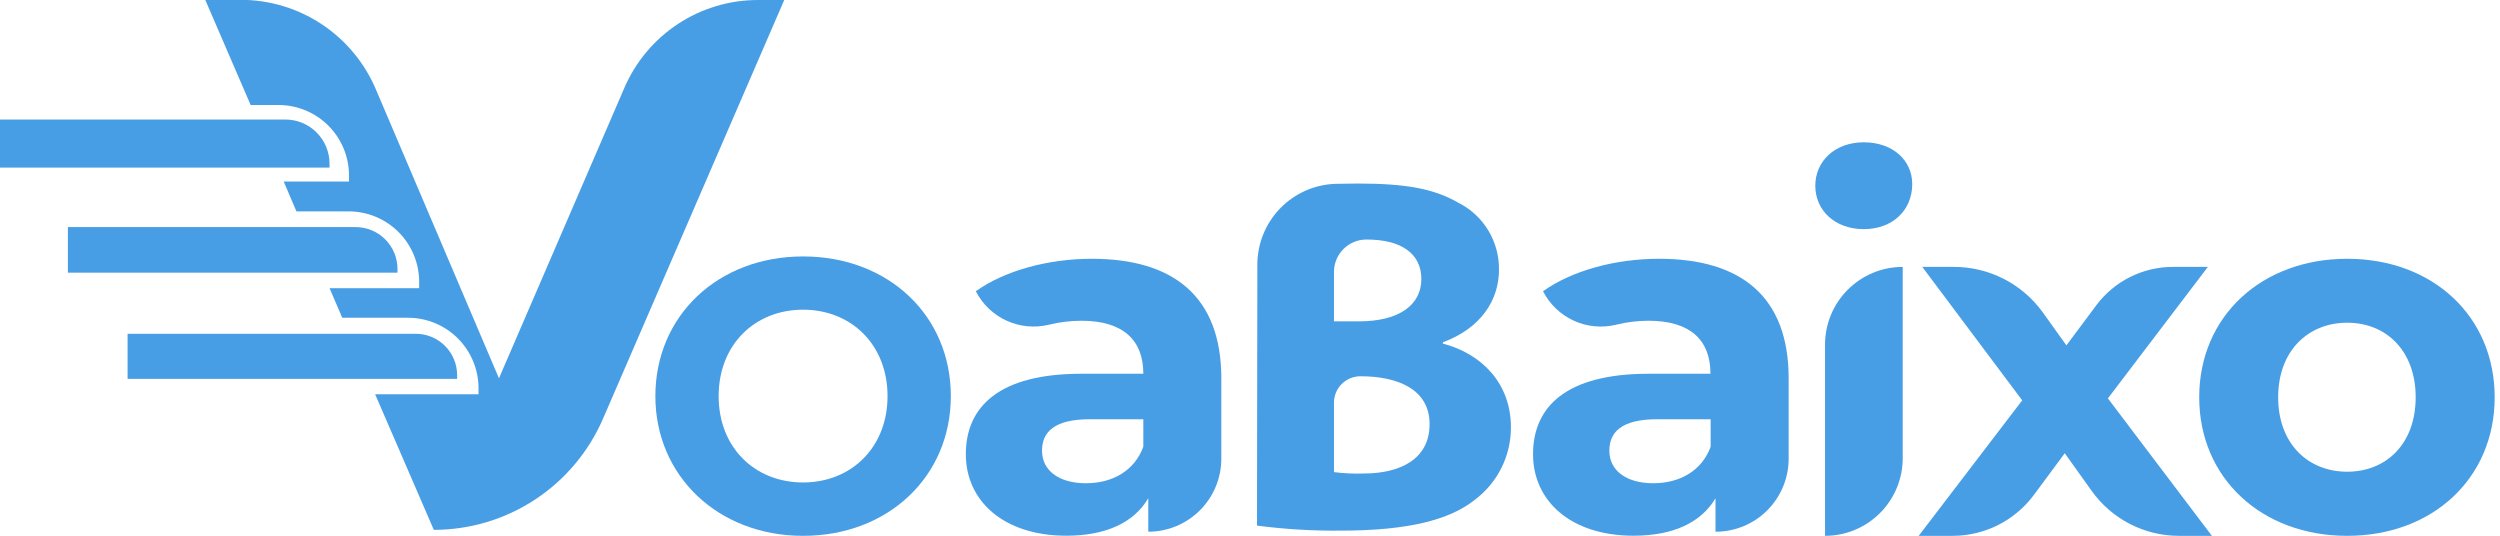 <svg width="266" height="57" viewBox="0 0 266 57" fill="none" xmlns="http://www.w3.org/2000/svg">
<g clip-path="url(#clip0_1287_41474)">
<path d="M69.731 42.146C69.731 33.606 76.382 27.285 85.449 27.285C94.517 27.285 101.168 33.568 101.168 42.146C101.168 50.724 94.479 57.013 85.449 57.013C76.42 57.013 69.731 50.654 69.731 42.146ZM94.434 42.146C94.434 36.684 90.581 32.951 85.449 32.951C80.318 32.951 76.464 36.665 76.464 42.146C76.464 47.627 80.318 51.334 85.449 51.334C90.581 51.334 94.434 47.602 94.434 42.146V42.146Z" fill="#489EE5"/>
<path d="M129.948 40.245V48.81C129.946 50.87 129.127 52.844 127.67 54.3C126.213 55.756 124.237 56.574 122.177 56.574V56.574V53.013C120.639 55.62 117.656 57 113.46 57C106.757 57 102.764 53.274 102.764 48.333C102.764 43.246 106.331 39.768 115.049 39.768H121.65C121.65 36.2 119.52 34.127 115.049 34.127C113.883 34.129 112.722 34.272 111.59 34.553C110.083 34.916 108.498 34.762 107.09 34.115C105.682 33.468 104.532 32.366 103.826 30.986C106.967 28.754 111.597 27.534 116.168 27.534C124.893 27.534 129.948 31.578 129.948 40.245ZM121.65 47.532V44.607H115.959C112.073 44.607 110.872 46.044 110.872 47.958C110.872 50.031 112.627 51.417 115.552 51.417C118.305 51.417 120.69 50.139 121.65 47.532Z" fill="#489EE5"/>
<path d="M80.655 2.14479e-05C77.635 -0.002 74.68 0.879 72.154 2.536C69.629 4.192 67.644 6.551 66.443 9.322L53.089 40.251L39.984 9.487C38.783 6.668 36.78 4.263 34.224 2.573C31.668 0.883 28.671 -0.018 25.607 -0.019H21.836L26.669 11.172H29.632C31.622 11.172 33.53 11.963 34.938 13.37C36.345 14.777 37.135 16.686 37.135 18.676V19.312H30.185L31.539 22.491H37.097C39.087 22.491 40.995 23.282 42.403 24.689C43.81 26.096 44.6 28.004 44.6 29.994V30.662H35.062L36.417 33.81H43.411C45.401 33.81 47.31 34.6 48.717 36.007C50.124 37.414 50.915 39.323 50.915 41.313V41.949H39.914L46.158 56.377C49.985 56.376 53.729 55.256 56.928 53.155C60.126 51.053 62.64 48.062 64.16 44.55L83.446 -0.006L80.655 2.14479e-05Z" fill="#489EE5"/>
<path d="M0 12.717H30.363C31.609 12.717 32.805 13.213 33.686 14.094C34.567 14.975 35.062 16.17 35.062 17.417V17.836H0V12.717Z" fill="#489EE5"/>
<path d="M7.223 24.163H37.841C39.021 24.163 40.154 24.632 40.988 25.467C41.823 26.302 42.292 27.434 42.292 28.614V29.009H7.223V24.163Z" fill="#489EE5"/>
<path d="M13.576 35.514H44.238C45.405 35.514 46.524 35.977 47.349 36.803C48.175 37.628 48.638 38.747 48.638 39.914V40.308H13.576V35.514Z" fill="#489EE5"/>
<path d="M190.312 40.245V48.81C190.312 49.831 190.11 50.842 189.719 51.785C189.327 52.729 188.754 53.586 188.031 54.307C187.308 55.028 186.45 55.599 185.506 55.989C184.561 56.377 183.55 56.577 182.529 56.574V56.574V53.013C180.983 55.62 178.007 57 173.804 57C167.102 57 163.115 53.274 163.115 48.333C163.115 43.246 166.676 39.768 175.4 39.768H181.994C181.994 36.2 179.871 34.127 175.4 34.127C174.234 34.129 173.073 34.272 171.941 34.553C170.434 34.918 168.849 34.764 167.441 34.117C166.032 33.469 164.882 32.367 164.177 30.986C167.318 28.754 171.941 27.534 176.52 27.534C185.263 27.534 190.312 31.578 190.312 40.245ZM182.013 47.532V44.607H176.322C172.444 44.607 171.235 46.044 171.235 47.958C171.235 50.031 172.99 51.417 175.915 51.417C178.662 51.417 181.06 50.139 182.013 47.532Z" fill="#489EE5"/>
<path d="M193.147 19.763C193.147 17.162 195.22 15.14 198.304 15.14C201.388 15.14 203.461 17.048 203.461 19.591C203.461 22.357 201.388 24.38 198.304 24.38C195.22 24.38 193.147 22.37 193.147 19.763ZM202.45 28.398V48.715C202.455 49.803 202.244 50.881 201.83 51.888C201.417 52.894 200.808 53.809 200.04 54.58C199.272 55.351 198.36 55.963 197.355 56.38C196.35 56.798 195.272 57.013 194.184 57.013V57.013V36.665C194.184 34.472 195.055 32.37 196.605 30.819C198.155 29.269 200.258 28.398 202.45 28.398V28.398Z" fill="#489EE5"/>
<path d="M222.55 52.224L219.689 48.225L216.427 52.632C215.426 53.989 214.121 55.093 212.615 55.854C211.11 56.615 209.447 57.012 207.76 57.013H204.148L215.162 42.597L204.53 28.398H207.9C209.738 28.397 211.551 28.832 213.189 29.666C214.827 30.501 216.244 31.711 217.324 33.199L219.867 36.747L223.046 32.481C223.993 31.215 225.221 30.187 226.634 29.478C228.047 28.77 229.605 28.4 231.186 28.398H234.918L224.28 42.388L235.344 57.013H231.802C229.991 57.008 228.206 56.571 226.597 55.738C224.988 54.905 223.601 53.701 222.55 52.224V52.224Z" fill="#489EE5"/>
<path d="M233.996 42.267C233.996 33.651 240.641 27.534 249.74 27.534C258.84 27.534 265.434 33.651 265.434 42.267C265.434 50.883 258.833 57.013 249.74 57.013C240.647 57.013 233.996 50.883 233.996 42.267ZM257.028 42.267C257.028 37.32 253.886 34.337 249.74 34.337C245.594 34.337 242.396 37.32 242.396 42.267C242.396 47.214 245.575 50.19 249.74 50.19C253.905 50.19 257.028 47.214 257.028 42.267V42.267Z" fill="#489EE5"/>
<path d="M133.782 28.169C133.779 25.934 134.646 23.786 136.2 22.179C137.754 20.572 139.872 19.632 142.106 19.56C142.862 19.56 143.632 19.528 144.395 19.528C149.412 19.528 152.496 20.024 155.154 21.563C156.476 22.225 157.584 23.247 158.351 24.512C159.118 25.776 159.513 27.231 159.491 28.71C159.491 31.889 157.615 34.903 153.52 36.423V36.557C157.672 37.644 160.762 40.804 160.762 45.459C160.769 46.951 160.427 48.423 159.765 49.76C159.103 51.097 158.138 52.261 156.947 53.159C154.283 55.296 149.889 56.459 142.646 56.459C139.67 56.489 136.695 56.31 133.744 55.925L133.782 28.169ZM141.934 34.191H144.598C148.954 34.191 151.231 32.385 151.231 29.695C151.231 27.006 149.132 25.486 145.419 25.486H145.361C144.448 25.491 143.575 25.858 142.932 26.507C142.29 27.155 141.931 28.032 141.934 28.945V34.191ZM141.934 50.234C142.988 50.367 144.051 50.415 145.113 50.38C148.846 50.38 152.108 48.943 152.108 45.122C152.108 41.491 148.846 40.035 144.745 40.035C143.999 40.035 143.284 40.331 142.757 40.858C142.23 41.385 141.934 42.1 141.934 42.845V50.234Z" fill="#489EE5"/>
</g>
<defs>
<clipPath id="clip0_1287_41474">
<rect width="265.434" height="57" fill="white"/>
</clipPath>
</defs>
</svg>
